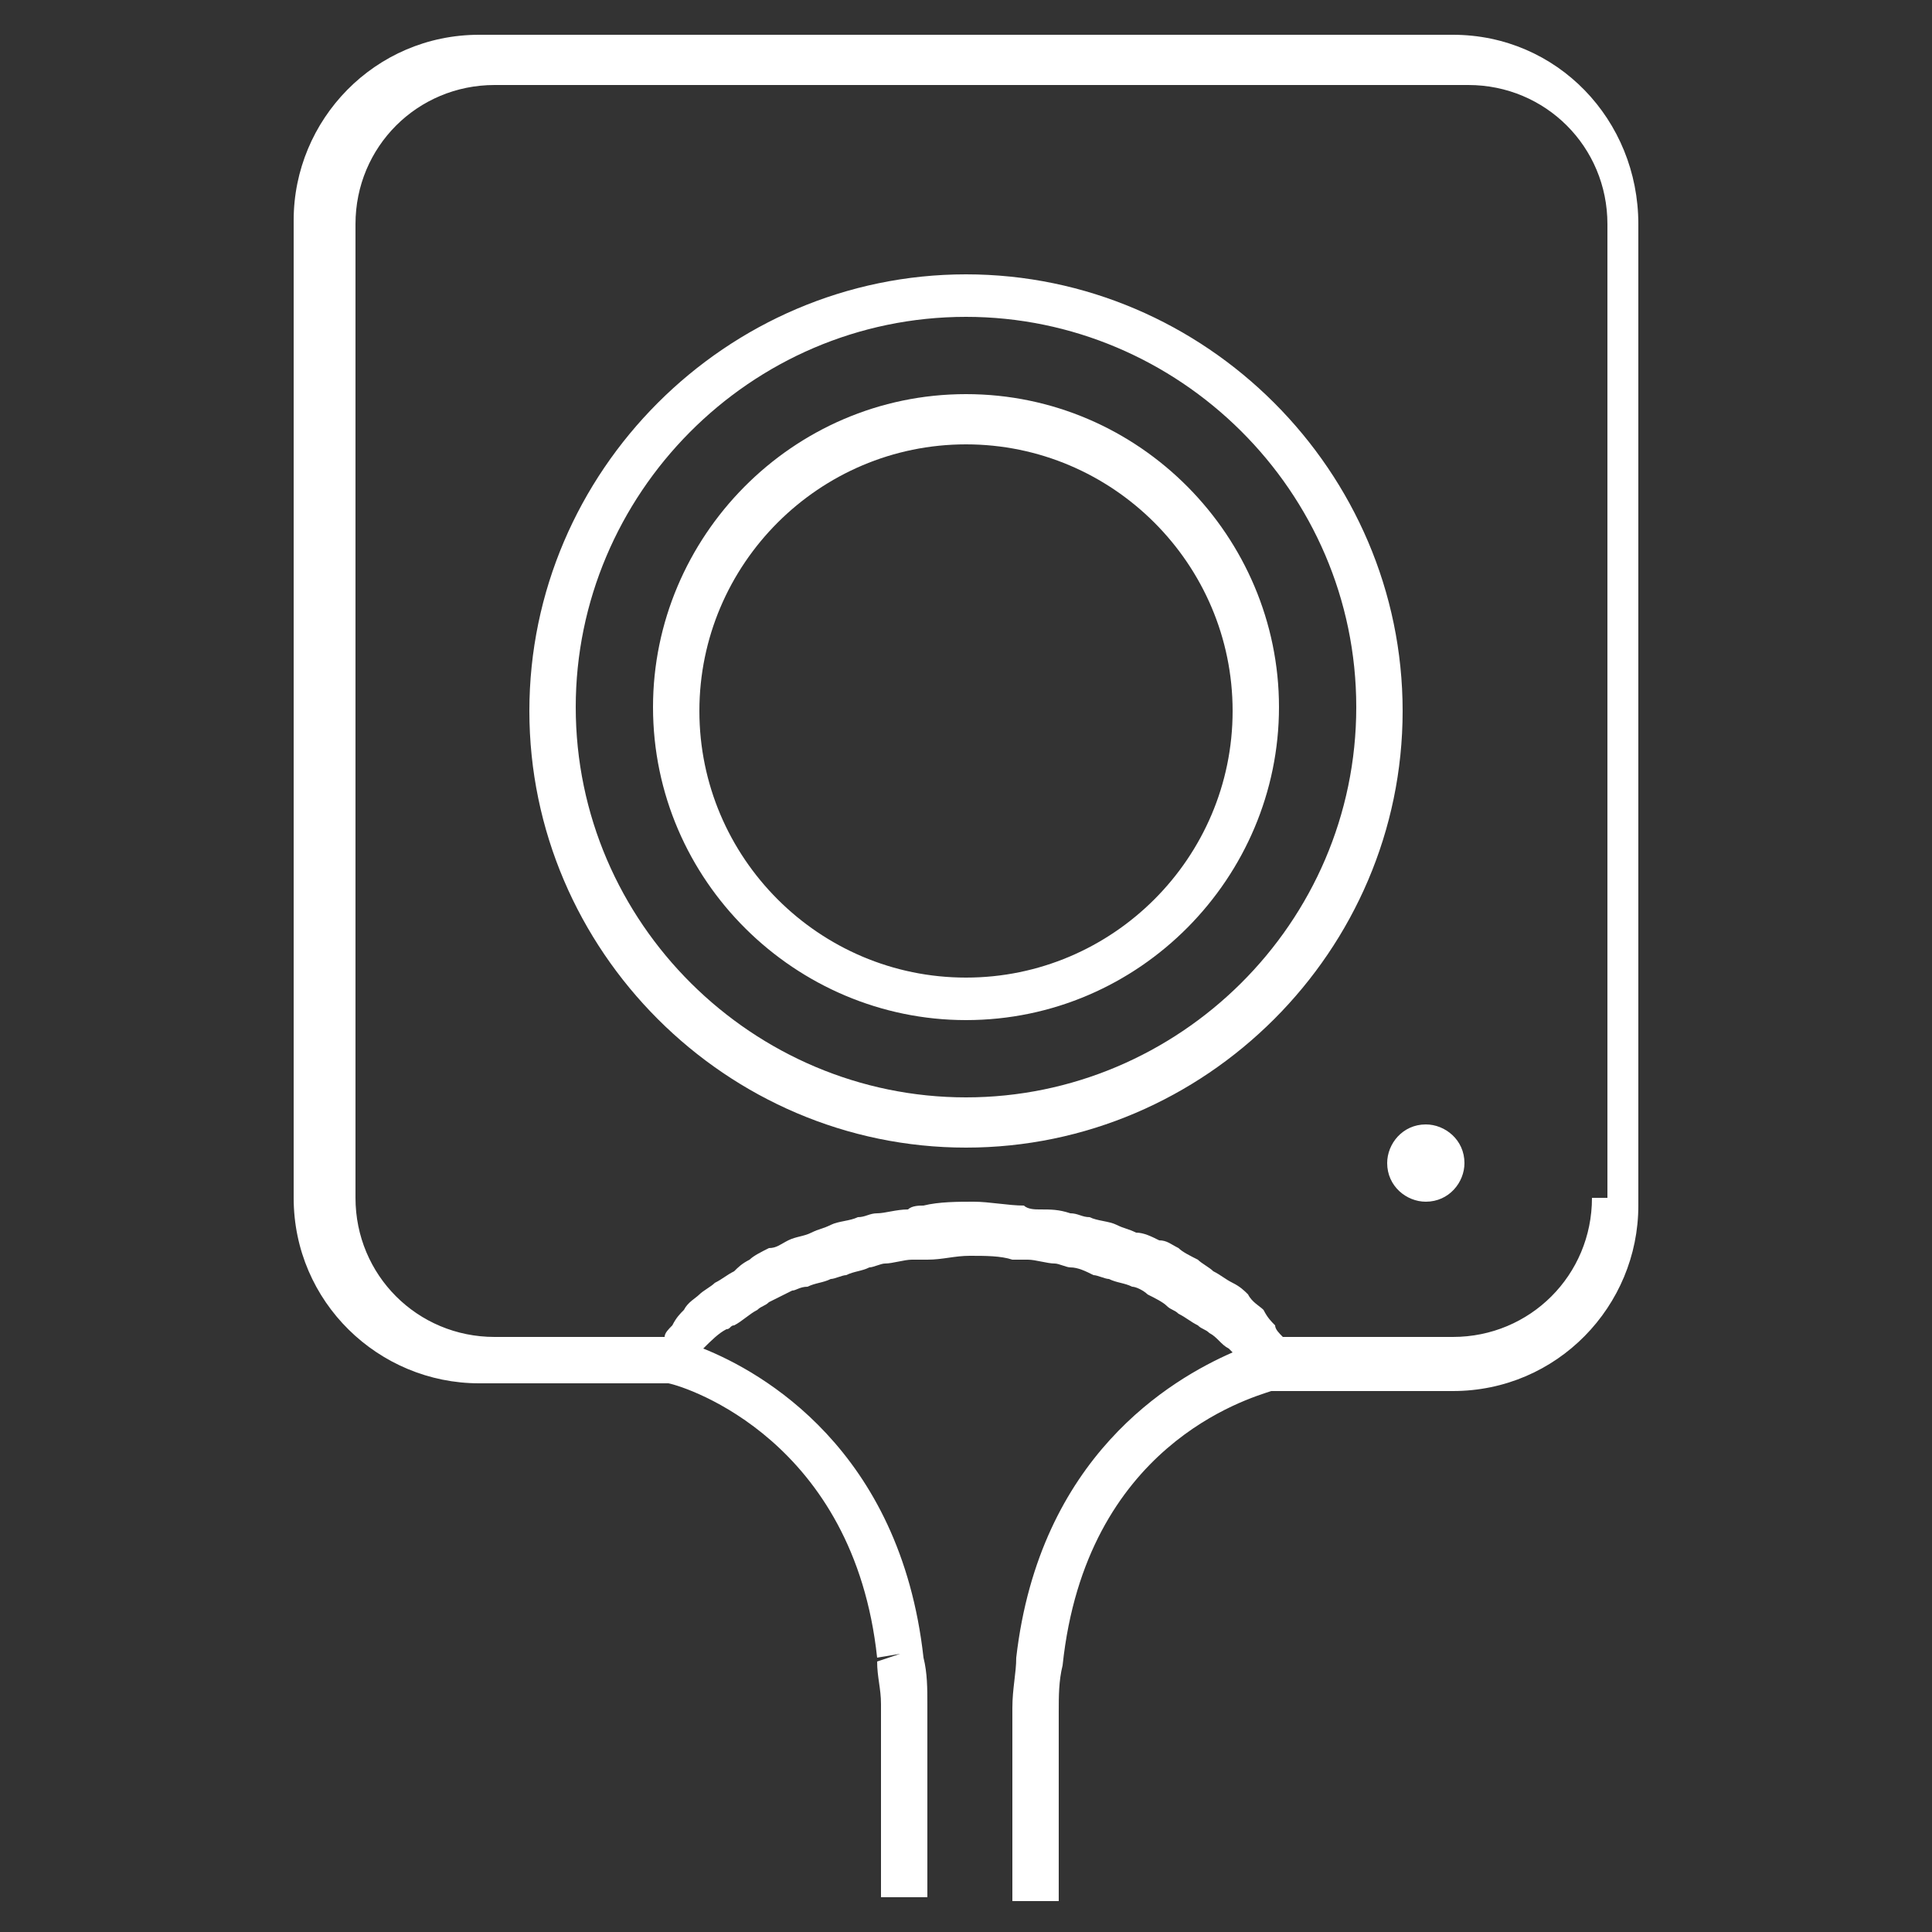 <?xml version="1.0" encoding="utf-8"?>
<!-- Generator: Adobe Illustrator 23.0.1, SVG Export Plug-In . SVG Version: 6.00 Build 0)  -->
<svg version="1.1" id="Layer_1" xmlns="http://www.w3.org/2000/svg" xmlns:xlink="http://www.w3.org/1999/xlink" x="0px" y="0px"
	 viewBox="0 0 50 50" style="enable-background:new 0 0 50 50;" xml:space="preserve">
<rect x="0" y="0" width="50" height="50" fill="#333333" stroke="none"/>
<style type="text/css">
	.st0{fill:#FFFFFF;}
</style>
<g>
	<path class="st0" d="M37.6,0.9H12.4c-2.7,0-4.8,2.2-4.8,4.8V31c0,2.7,2.2,4.8,4.8,4.8H16h1.3c0.5,0.1,4.8,1.5,5.4,7.1l0.6-0.1
		L22.7,43c0,0.4,0.1,0.7,0.1,1.1v5H24v-5c0-0.4,0-0.8-0.1-1.2l0,0c-0.6-5.4-4.2-7.4-5.7-8c0.2-0.2,0.4-0.4,0.6-0.5
		c0.1,0,0.1-0.1,0.2-0.1c0.2-0.1,0.4-0.3,0.6-0.4c0.1-0.1,0.2-0.1,0.3-0.2c0.2-0.1,0.4-0.2,0.6-0.3c0.1,0,0.2-0.1,0.4-0.1
		c0.2-0.1,0.4-0.1,0.6-0.2c0.1,0,0.3-0.1,0.4-0.1c0.2-0.1,0.4-0.1,0.6-0.2c0.1,0,0.3-0.1,0.4-0.1c0.2,0,0.5-0.1,0.7-0.1
		c0.1,0,0.2,0,0.4,0c0.4,0,0.7-0.1,1.1-0.1c0.4,0,0.8,0,1.1,0.1c0.1,0,0.2,0,0.4,0c0.2,0,0.5,0.1,0.7,0.1c0.1,0,0.3,0.1,0.4,0.1
		c0.2,0,0.4,0.1,0.6,0.2c0.1,0,0.3,0.1,0.4,0.1c0.2,0.1,0.4,0.1,0.6,0.2c0.1,0,0.3,0.1,0.4,0.2c0.2,0.1,0.4,0.2,0.5,0.3
		c0.1,0.1,0.2,0.1,0.3,0.2c0.2,0.1,0.3,0.2,0.5,0.3c0.1,0.1,0.2,0.1,0.3,0.2c0.2,0.1,0.3,0.3,0.5,0.4c0,0,0.1,0.1,0.1,0.1
		c0,0,0,0,0,0c-1.6,0.7-5,2.7-5.6,7.9l0,0c0,0.4-0.1,0.8-0.1,1.3v5h1.2v-4.9c0-0.4,0-0.8,0.1-1.2l-0.6-0.1l0.6,0.1
		c0.6-5.7,4.8-6.9,5.4-7.1H34h3.6c2.7,0,4.8-2.2,4.8-4.8V5.8C42.4,3.1,40.3,0.9,37.6,0.9z M41.2,31c0,2-1.6,3.6-3.6,3.6h-4.4
		c-0.1-0.1-0.2-0.2-0.2-0.3c-0.1-0.1-0.2-0.2-0.3-0.4c-0.1-0.1-0.3-0.2-0.4-0.4c-0.1-0.1-0.2-0.2-0.4-0.3c-0.2-0.1-0.3-0.2-0.5-0.3
		c-0.1-0.1-0.3-0.2-0.4-0.3c-0.2-0.1-0.4-0.2-0.5-0.3c-0.2-0.1-0.3-0.2-0.5-0.2c-0.2-0.1-0.4-0.2-0.6-0.2c-0.2-0.1-0.3-0.1-0.5-0.2
		c-0.2-0.1-0.5-0.1-0.7-0.2c-0.2,0-0.3-0.1-0.5-0.1c-0.3-0.1-0.5-0.1-0.8-0.1c-0.1,0-0.3,0-0.4-0.1c-0.4,0-0.9-0.1-1.3-0.1
		s-0.9,0-1.3,0.1c-0.1,0-0.3,0-0.4,0.1c-0.3,0-0.6,0.1-0.8,0.1c-0.2,0-0.3,0.1-0.5,0.1c-0.2,0.1-0.5,0.1-0.7,0.2
		c-0.2,0.1-0.3,0.1-0.5,0.2c-0.2,0.1-0.4,0.1-0.6,0.2c-0.2,0.1-0.3,0.2-0.5,0.2c-0.2,0.1-0.4,0.2-0.5,0.3c-0.2,0.1-0.3,0.2-0.4,0.3
		c-0.2,0.1-0.3,0.2-0.5,0.3c-0.1,0.1-0.3,0.2-0.4,0.3c-0.1,0.1-0.3,0.2-0.4,0.4c-0.1,0.1-0.2,0.2-0.3,0.4c-0.1,0.1-0.2,0.2-0.2,0.3
		h-4.4c-2,0-3.6-1.6-3.6-3.6V5.8c0-2,1.6-3.6,3.6-3.6h25.2c2,0,3.6,1.6,3.6,3.6V31z"/>
	<path class="st0" d="M25,10.2c-4.5,0-8.1,3.7-8.1,8.1c0,4.5,3.7,8.1,8.1,8.1c4.5,0,8.1-3.7,8.1-8.1C33.1,13.9,29.5,10.2,25,10.2z
		 M25,25.3c-3.8,0-6.9-3.1-6.9-6.9s3.1-6.9,6.9-6.9s6.9,3.1,6.9,6.9S28.8,25.3,25,25.3z"/>
	<path class="st0" d="M25,7.1c-6.2,0-11.3,5.1-11.3,11.3S18.8,29.7,25,29.7s11.3-5.1,11.3-11.3S31.2,7.1,25,7.1z M25,28.4
		c-5.5,0-10.1-4.5-10.1-10.1c0-5.5,4.5-10.1,10.1-10.1c5.5,0,10.1,4.5,10.1,10.1C35.1,23.9,30.5,28.4,25,28.4z"/>
	<path class="st0" d="M36.9,29.1c-0.6,0-1,0.5-1,1c0,0.6,0.5,1,1,1c0.6,0,1-0.5,1-1C37.9,29.5,37.4,29.1,36.9,29.1z"/>
</g>
</svg>
